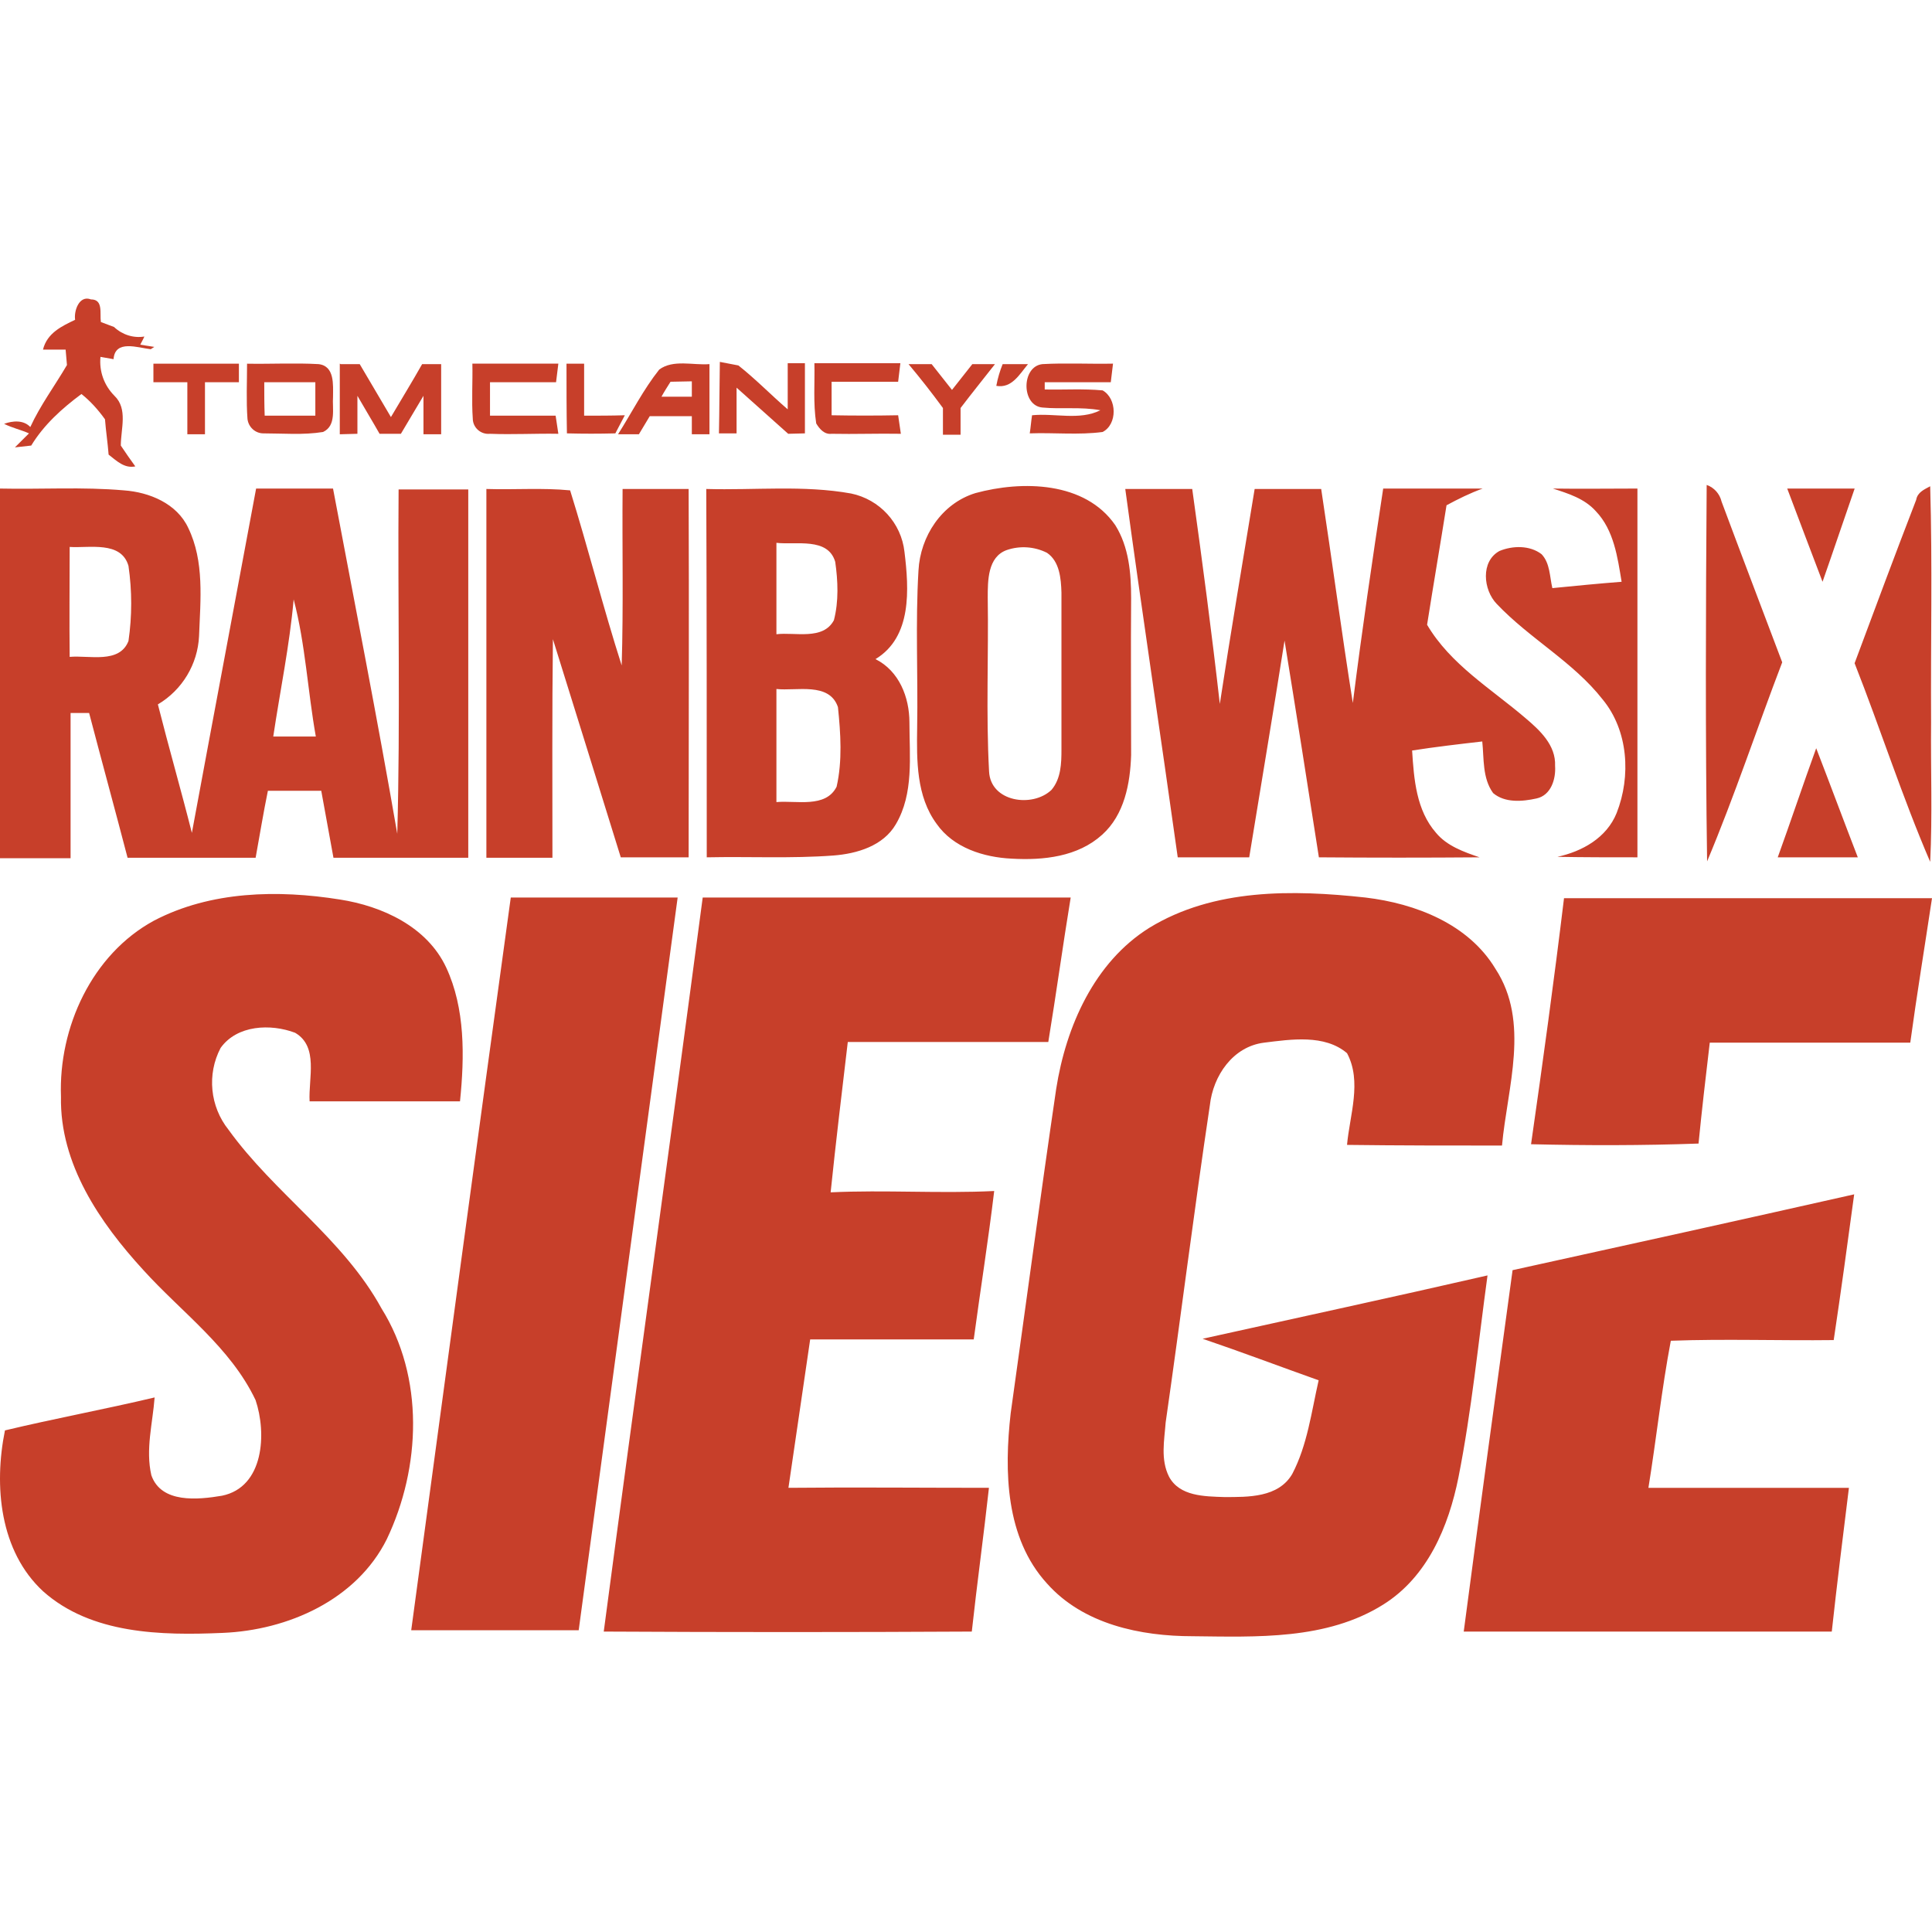 <svg width="32" height="32" viewBox="0 0 32 32" fill="none" xmlns="http://www.w3.org/2000/svg">
<g clip-path="url(#clip0_34_14)">
<path d="M1.244 5.297C1.222 5.147 1.312 4.884 1.506 4.959C1.716 4.959 1.649 5.192 1.671 5.334L1.889 5.416C2.024 5.544 2.211 5.604 2.391 5.574C2.376 5.611 2.338 5.679 2.323 5.709C2.383 5.716 2.496 5.739 2.556 5.746L2.496 5.784C2.286 5.761 1.904 5.619 1.881 5.949L1.664 5.911C1.641 6.151 1.724 6.383 1.896 6.556C2.121 6.773 2.001 7.103 2.001 7.38C2.076 7.492 2.158 7.612 2.241 7.725C2.061 7.762 1.934 7.635 1.799 7.53C1.784 7.335 1.754 7.14 1.739 6.945C1.626 6.788 1.499 6.645 1.349 6.526C1.027 6.765 0.727 7.035 0.517 7.38L0.247 7.41C0.307 7.35 0.42 7.238 0.48 7.178C0.345 7.118 0.203 7.088 0.068 7.02C0.21 6.968 0.39 6.953 0.502 7.073C0.667 6.713 0.907 6.391 1.109 6.046C1.102 5.964 1.094 5.874 1.087 5.791H0.712C0.78 5.514 1.027 5.401 1.244 5.297ZM29.602 8.092C29.977 8.092 30.344 8.092 30.719 8.092C30.539 8.609 30.366 9.126 30.187 9.636C29.992 9.126 29.797 8.609 29.602 8.092ZM29.445 14.2C29.662 13.6 29.864 12.993 30.082 12.393C30.314 12.993 30.539 13.6 30.771 14.2C30.329 14.2 29.887 14.2 29.445 14.2Z" fill="#C73F2A"/>
<path d="M16.607 6.031H17.027C16.884 6.203 16.757 6.436 16.502 6.391C16.525 6.263 16.562 6.143 16.607 6.031ZM15.048 6.031H15.431L15.768 6.458L16.105 6.031H16.48C16.292 6.271 16.098 6.511 15.91 6.758C15.91 6.908 15.91 7.05 15.91 7.2H15.618C15.618 7.05 15.618 6.908 15.618 6.758C15.431 6.503 15.243 6.263 15.048 6.031Z" fill="#C73F2A"/>
<path d="M2.541 6.331C2.541 6.226 2.541 6.128 2.541 6.024C3.013 6.024 3.485 6.024 3.957 6.024V6.331H3.395C3.395 6.616 3.395 6.9 3.395 7.193H3.103C3.103 6.908 3.103 6.616 3.103 6.331H2.541ZM4.092 6.024C4.489 6.031 4.886 6.009 5.276 6.031C5.546 6.061 5.516 6.376 5.516 6.571C5.501 6.765 5.576 7.05 5.351 7.155C5.021 7.208 4.691 7.178 4.362 7.178C4.227 7.178 4.114 7.073 4.099 6.938C4.077 6.638 4.092 6.331 4.092 6.024ZM4.377 6.331C4.377 6.518 4.377 6.698 4.384 6.885C4.669 6.885 4.946 6.885 5.223 6.885C5.223 6.698 5.223 6.511 5.223 6.331C4.939 6.331 4.661 6.331 4.377 6.331ZM9.383 6.024H9.675C9.675 6.308 9.675 6.601 9.675 6.885C9.9 6.885 10.125 6.885 10.349 6.878C10.312 6.953 10.229 7.103 10.192 7.178C9.922 7.185 9.66 7.185 9.39 7.178C9.383 6.803 9.383 6.413 9.383 6.024ZM10.919 6.121C11.151 5.949 11.481 6.053 11.751 6.031C11.751 6.421 11.751 6.81 11.751 7.193H11.459C11.459 7.118 11.459 6.968 11.459 6.893C11.226 6.893 10.994 6.893 10.762 6.893L10.582 7.193H10.237C10.469 6.825 10.657 6.451 10.919 6.121ZM11.106 6.323C11.054 6.406 11.001 6.488 10.956 6.571H11.459C11.459 6.503 11.459 6.383 11.459 6.316L11.106 6.323ZM11.923 5.994L12.23 6.053C12.515 6.278 12.77 6.541 13.047 6.78C13.047 6.526 13.047 6.271 13.047 6.016H13.332C13.332 6.406 13.332 6.788 13.332 7.178L13.055 7.185C12.77 6.93 12.485 6.676 12.2 6.421C12.2 6.676 12.2 6.93 12.2 7.178H11.908C11.916 6.788 11.916 6.391 11.923 5.994ZM13.489 6.016C13.962 6.016 14.434 6.016 14.913 6.016C14.906 6.091 14.883 6.248 14.876 6.323C14.509 6.323 14.142 6.323 13.774 6.323C13.774 6.503 13.774 6.69 13.774 6.878C14.142 6.885 14.509 6.885 14.876 6.878C14.891 6.983 14.906 7.08 14.921 7.185C14.539 7.178 14.156 7.193 13.774 7.185C13.654 7.2 13.572 7.103 13.519 7.013C13.467 6.676 13.497 6.338 13.489 6.016ZM22.91 8.092C23.464 8.092 24.011 8.092 24.558 8.092C24.349 8.167 24.154 8.264 23.959 8.369C23.854 9.029 23.741 9.688 23.637 10.348C24.026 11.007 24.693 11.404 25.263 11.891C25.503 12.094 25.772 12.341 25.757 12.686C25.772 12.903 25.69 13.173 25.45 13.225C25.21 13.278 24.925 13.3 24.731 13.136C24.551 12.888 24.581 12.566 24.551 12.281C24.161 12.326 23.771 12.371 23.389 12.431C23.419 12.903 23.457 13.42 23.786 13.795C23.966 14.012 24.244 14.11 24.506 14.2C23.614 14.207 22.73 14.207 21.845 14.2C21.658 13.001 21.471 11.809 21.276 10.61C21.088 11.809 20.886 13.001 20.691 14.2C20.294 14.2 19.904 14.2 19.507 14.2C19.223 12.169 18.915 10.138 18.638 8.099C19.005 8.099 19.372 8.099 19.747 8.099C19.912 9.283 20.069 10.467 20.204 11.659C20.384 10.475 20.586 9.291 20.781 8.099H21.883C22.063 9.283 22.22 10.467 22.407 11.644C22.557 10.453 22.73 9.276 22.91 8.092ZM25.72 8.092C26.184 8.099 26.649 8.092 27.121 8.092C27.121 10.123 27.121 12.161 27.121 14.2C26.679 14.2 26.237 14.2 25.795 14.192C26.207 14.102 26.612 13.877 26.777 13.465C27.016 12.858 26.971 12.101 26.544 11.584C26.057 10.962 25.338 10.58 24.791 10.003C24.566 9.771 24.521 9.298 24.836 9.126C25.053 9.036 25.338 9.029 25.533 9.179C25.675 9.328 25.667 9.553 25.712 9.741C26.095 9.703 26.477 9.666 26.859 9.636C26.792 9.231 26.732 8.781 26.432 8.467C26.244 8.257 25.975 8.174 25.72 8.092ZM0 8.092C0.682 8.107 1.371 8.062 2.053 8.122C2.473 8.152 2.93 8.339 3.118 8.744C3.387 9.298 3.32 9.935 3.297 10.535C3.275 11 3.02 11.427 2.615 11.667C2.795 12.379 2.998 13.083 3.178 13.795C3.53 11.891 3.889 9.995 4.242 8.092C4.669 8.092 5.096 8.092 5.516 8.092C5.875 9.995 6.25 11.899 6.58 13.81C6.632 11.914 6.587 10.01 6.602 8.107C6.985 8.107 7.374 8.107 7.756 8.107C7.756 10.138 7.756 12.169 7.756 14.207C7.015 14.207 6.265 14.207 5.523 14.207C5.456 13.84 5.388 13.465 5.321 13.098C5.029 13.098 4.729 13.098 4.437 13.098C4.362 13.465 4.302 13.832 4.234 14.207H2.113C1.904 13.405 1.686 12.611 1.476 11.809C1.371 11.809 1.267 11.809 1.169 11.809C1.169 12.611 1.169 13.413 1.169 14.215H0C0 12.184 0 10.153 0 8.122M1.154 9.059C1.154 9.666 1.147 10.273 1.154 10.88C1.476 10.85 1.978 11 2.128 10.617C2.188 10.205 2.188 9.786 2.128 9.373C2.008 8.954 1.476 9.081 1.154 9.059ZM4.864 9.928C4.796 10.692 4.639 11.442 4.526 12.199H5.231C5.096 11.442 5.059 10.67 4.864 9.928ZM8.056 8.099C8.521 8.114 8.985 8.077 9.443 8.122C9.742 9.081 9.99 10.063 10.297 11.022C10.327 10.048 10.304 9.074 10.312 8.099C10.679 8.099 11.046 8.099 11.406 8.099C11.414 10.13 11.406 12.161 11.406 14.2H10.282C9.907 12.993 9.533 11.787 9.158 10.587C9.143 11.794 9.15 13.001 9.15 14.207H8.056C8.056 12.161 8.056 10.13 8.056 8.099ZM11.698 8.099C12.5 8.122 13.31 8.032 14.097 8.174C14.569 8.272 14.928 8.661 14.981 9.141C15.056 9.756 15.108 10.55 14.501 10.917C14.891 11.112 15.063 11.547 15.063 11.966C15.063 12.528 15.138 13.143 14.838 13.652C14.629 14.012 14.194 14.14 13.804 14.17C13.107 14.222 12.403 14.185 11.706 14.2C11.706 12.161 11.706 10.13 11.698 8.099ZM12.86 8.991C12.86 9.501 12.86 10.003 12.86 10.505C13.167 10.467 13.632 10.61 13.812 10.273C13.894 9.958 13.879 9.621 13.834 9.306C13.714 8.894 13.182 9.029 12.86 8.991ZM12.86 11.412C12.86 12.034 12.86 12.656 12.86 13.285C13.19 13.255 13.677 13.39 13.857 13.03C13.954 12.603 13.924 12.146 13.879 11.712C13.737 11.292 13.19 11.449 12.86 11.412ZM16.157 8.167C16.929 7.957 17.971 7.972 18.473 8.699C18.698 9.059 18.735 9.493 18.735 9.905C18.728 10.775 18.735 11.637 18.735 12.506C18.72 12.978 18.623 13.495 18.256 13.825C17.851 14.192 17.282 14.252 16.757 14.222C16.292 14.2 15.79 14.042 15.513 13.645C15.176 13.188 15.183 12.596 15.191 12.049C15.206 11.18 15.161 10.318 15.213 9.448C15.243 8.886 15.595 8.339 16.157 8.167ZM16.674 9.111C16.36 9.224 16.36 9.613 16.36 9.898C16.375 10.857 16.33 11.816 16.382 12.776C16.405 13.285 17.102 13.383 17.416 13.083C17.574 12.896 17.581 12.641 17.581 12.416C17.581 11.547 17.581 10.685 17.581 9.816C17.574 9.583 17.551 9.298 17.341 9.156C17.132 9.051 16.892 9.036 16.674 9.111ZM31.738 8.279C31.76 8.152 31.873 8.107 31.97 8.054C32.008 9.358 31.977 10.662 31.985 11.966C31.977 12.738 32.008 13.503 31.97 14.275C31.505 13.195 31.146 12.071 30.718 10.985C31.056 10.078 31.393 9.171 31.738 8.279Z" fill="#C73F2A"/>
<path d="M5.643 6.031H5.958C6.13 6.323 6.302 6.616 6.475 6.908C6.647 6.616 6.827 6.323 6.992 6.031H7.307C7.307 6.421 7.307 6.81 7.307 7.193H7.014C7.014 6.983 7.014 6.773 7.014 6.556C6.887 6.765 6.767 6.975 6.64 7.185H6.287C6.168 6.975 6.04 6.765 5.92 6.556C5.92 6.765 5.92 6.975 5.92 7.185L5.628 7.193C5.628 6.803 5.628 6.413 5.628 6.023M7.824 6.023C8.296 6.023 8.775 6.023 9.248 6.023L9.21 6.331C8.843 6.331 8.476 6.331 8.116 6.331C8.116 6.518 8.116 6.698 8.116 6.885C8.476 6.885 8.843 6.885 9.203 6.885C9.218 6.983 9.233 7.088 9.248 7.185C8.873 7.178 8.491 7.2 8.116 7.185C7.966 7.2 7.839 7.088 7.831 6.945C7.831 6.945 7.831 6.945 7.831 6.938C7.809 6.631 7.831 6.323 7.824 6.023ZM17.266 6.75C16.914 6.72 16.914 6.068 17.266 6.031C17.656 6.009 18.046 6.031 18.435 6.023C18.428 6.098 18.405 6.256 18.398 6.331C18.031 6.331 17.671 6.331 17.304 6.331V6.451C17.626 6.458 17.941 6.436 18.263 6.466C18.503 6.601 18.51 7.028 18.263 7.155C17.866 7.208 17.454 7.163 17.056 7.178C17.072 7.073 17.079 6.975 17.094 6.878C17.469 6.84 17.881 6.968 18.226 6.795C17.903 6.735 17.581 6.78 17.266 6.75ZM28.268 8.032C28.395 8.077 28.485 8.182 28.515 8.309C28.845 9.194 29.182 10.078 29.519 10.97C29.1 12.064 28.732 13.18 28.275 14.267C28.245 12.191 28.253 10.115 28.268 8.032Z" fill="#C73F2A"/>
<path d="M19.034 15.369C20.104 14.713 21.415 14.735 22.617 14.866C23.447 14.965 24.321 15.303 24.769 16.046C25.348 16.931 24.965 18.012 24.878 18.974C24.026 18.974 23.163 18.974 22.311 18.963C22.355 18.471 22.562 17.914 22.311 17.444C21.939 17.128 21.382 17.215 20.935 17.27C20.421 17.335 20.093 17.816 20.039 18.307C19.777 20.055 19.558 21.814 19.307 23.561C19.285 23.856 19.22 24.173 19.362 24.457C19.536 24.785 19.951 24.785 20.279 24.796C20.672 24.796 21.175 24.807 21.404 24.413C21.655 23.933 21.721 23.387 21.841 22.862C21.197 22.633 20.563 22.393 19.919 22.174C21.492 21.825 23.065 21.486 24.638 21.125C24.485 22.24 24.375 23.365 24.157 24.468C23.993 25.287 23.644 26.117 22.912 26.576C21.972 27.166 20.814 27.112 19.755 27.101C18.892 27.101 17.942 26.904 17.341 26.227C16.653 25.473 16.631 24.37 16.74 23.409C16.991 21.617 17.232 19.815 17.494 18.034C17.657 16.997 18.127 15.937 19.034 15.369ZM2.55 15.249C3.49 14.757 4.604 14.735 5.631 14.899C6.33 15.008 7.073 15.347 7.39 16.024C7.706 16.702 7.695 17.499 7.619 18.242C6.789 18.242 5.959 18.242 5.128 18.242C5.107 17.859 5.281 17.335 4.888 17.106C4.484 16.953 3.927 16.975 3.654 17.357C3.424 17.794 3.479 18.329 3.785 18.712C4.549 19.771 5.685 20.514 6.319 21.672C7.029 22.808 6.974 24.304 6.406 25.495C5.904 26.5 4.768 27.002 3.686 27.046C2.671 27.09 1.513 27.068 0.715 26.358C-0.006 25.692 -0.104 24.61 0.082 23.692C0.901 23.496 1.731 23.343 2.561 23.146C2.529 23.572 2.408 24.009 2.507 24.435C2.671 24.905 3.282 24.84 3.676 24.774C4.375 24.632 4.418 23.736 4.233 23.19C3.818 22.316 3.009 21.737 2.376 21.038C1.655 20.252 0.988 19.279 1.01 18.165C0.967 17.018 1.524 15.806 2.55 15.249ZM6.811 27.002C7.357 22.961 7.903 18.908 8.46 14.866C9.378 14.866 10.295 14.866 11.224 14.866C10.678 18.908 10.131 22.961 9.585 27.002C8.657 27.002 7.739 27.002 6.811 27.002ZM11.639 14.866C13.671 14.866 15.702 14.866 17.734 14.866C17.603 15.664 17.494 16.461 17.363 17.259C16.259 17.259 15.145 17.259 14.042 17.259C13.944 18.089 13.845 18.908 13.758 19.749C14.654 19.706 15.56 19.771 16.467 19.727C16.369 20.547 16.238 21.366 16.128 22.185C15.222 22.185 14.315 22.185 13.419 22.185C13.299 23.004 13.179 23.824 13.059 24.643C14.162 24.632 15.265 24.643 16.38 24.643C16.292 25.44 16.183 26.227 16.096 27.024C14.064 27.035 12.032 27.035 10 27.024C10.536 22.972 11.104 18.919 11.639 14.866ZM25.905 14.877H32C31.88 15.675 31.749 16.472 31.64 17.27H28.319C28.253 17.827 28.188 18.384 28.133 18.941C27.205 18.974 26.287 18.974 25.359 18.952C25.555 17.586 25.741 16.232 25.905 14.877ZM25.053 21.038C26.942 20.623 28.821 20.208 30.711 19.782C30.602 20.59 30.493 21.388 30.372 22.196C29.477 22.207 28.57 22.174 27.674 22.207C27.521 23.015 27.434 23.834 27.303 24.643C28.406 24.643 29.509 24.643 30.624 24.643C30.525 25.44 30.427 26.227 30.34 27.024C28.308 27.024 26.276 27.024 24.244 27.024C24.506 25.036 24.78 23.037 25.053 21.038Z" fill="#C73F2A"/>
</g>
<defs>
<clipPath id="clip0_34_14">
<rect width="32" height="32" fill="white"/>
</clipPath>
</defs>
</svg>
